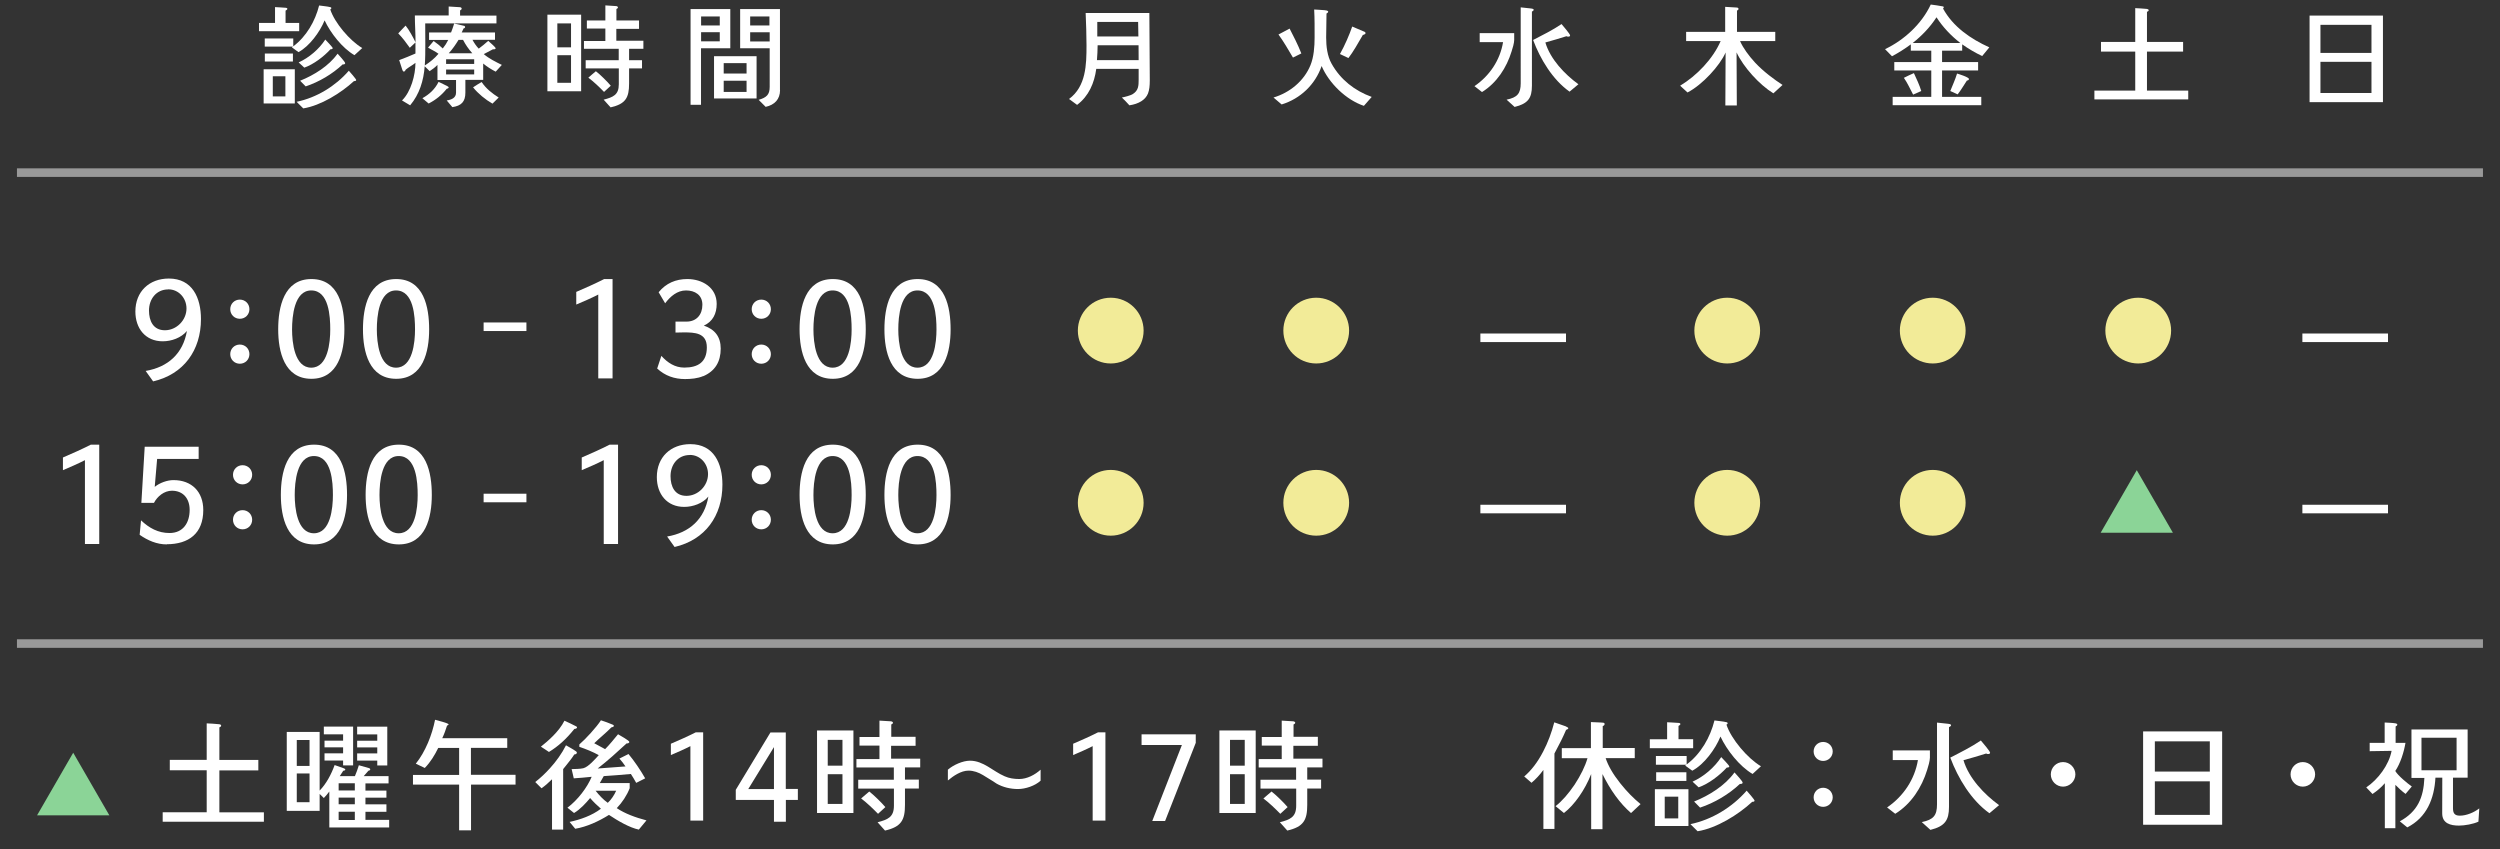 <?xml version="1.0" encoding="UTF-8"?><svg id="_イヤー_2" xmlns="http://www.w3.org/2000/svg" viewBox="0 0 291.97 99.21"><rect x="0" y="0" width="291.97" height="99.21" fill="#333333" stroke="none"/><defs><style>.cls-1{fill:none;}.cls-1,.cls-2{opacity:.5;}.cls-3{fill:#f2eb98;}.cls-4,.cls-2{fill:#fff;}.cls-5{fill:#8bd497;}</style></defs><g id="header"><g><g><g><rect class="cls-2" x="1.98" y="74.66" width="288" height="1"/><rect class="cls-2" x="1.98" y="19.66" width="288" height="1"/></g><g><path class="cls-4" d="M134.28,9.4c0,.62-.05,1.11-.21,1.52-.3,.75-1.09,1.22-2.17,1.38-.25-.29-.62-.66-.88-.91,.26-.05,1.03-.23,1.3-.42,.64-.42,.66-.96,.66-1.68v-1.25h-4.95c-.22,1.66-.88,3.19-2.24,4.21l-.94-.69c1.99-1.47,2.04-4,2.04-6.27,0-1.26-.05-2.52-.1-3.77h7.44l.05,7.87Zm-1.3-2.38c0-.35-.01-1.29-.01-1.73h-4.78c0,.57-.04,1.16-.08,1.73h4.88Zm-.03-2.76l-.03-1.7h-4.77v1.7h4.8Z"/><path class="cls-4" d="M159.28,12.36c-2.08-.7-4.07-2.64-4.93-4.65-.74,2.16-2.48,3.82-4.67,4.49l-.95-.81c1.9-.57,3.56-1.92,4.32-3.78,.39-.95,.48-2.18,.48-3.22,0-1.09,.01-2.2-.05-3.28,.4,.03,.81,.04,1.21,.08,.08,.01,.43,.03,.43,.18,0,.09-.13,.17-.2,.21,0,.94-.04,1.86-.04,2.8,0,1.03,.13,2.17,.64,3.07,1.05,1.87,2.7,3.15,4.68,3.87l-.92,1.05Zm-8.28-5.64c-.56-.95-1.11-1.9-1.69-2.69l1.3-.69c.39,.75,1,1.94,1.37,2.9l-.97,.48Zm8.16-2.63c-.52,.9-1.14,2-1.68,2.69l-.99-.47c.56-.99,1.13-2.31,1.43-3.21,.48,.21,1.12,.47,1.46,.62,.05,.03,.1,.08,.1,.14,0,.14-.22,.21-.33,.22Z"/><path class="cls-4" d="M176.84,4.68c0,.33-.19,1-.3,1.31-.58,1.9-1.73,3.69-3.46,4.76l-.88-.69c1.77-1.21,2.99-3.03,3.34-5.14h-2.73v-1.05h4.03v.81Zm2.07-3.33V10.01c0,1.46-.46,2.09-2.02,2.48l-.94-.85c1.27-.26,1.65-.73,1.65-1.92V.86l1.21,.13c.06,.01,.31,.03,.31,.16,0,.09-.16,.18-.22,.21Zm4.39,9.35c-1.98-1.4-3.42-3.81-4.25-6.03,1.13-.59,2.26-1.14,3.32-1.86,.16,.2,1,1.16,1,1.33,0,.12-.13,.14-.22,.14-.08,0-.14-.01-.21-.05-.81,.27-1.64,.49-2.46,.73,.57,1.94,2.25,3.71,3.86,4.88l-1.04,.87Z"/><path class="cls-4" d="M207.11,10.9c-1.62-.99-3.5-3.06-4.3-4.78l.03,6.2h-1.34l.03-6.19c-.66,1.53-2.72,3.78-4.45,4.67l-.86-.79c1.94-1.17,3.82-3.12,4.73-5.21h-4.03v-1.08h4.56V.8l1.34,.08c.09,0,.22,.04,.22,.16,0,.09-.1,.17-.18,.2V3.72h4.47v1.08h-4.11c.36,.82,1,1.69,1.75,2.51,.98,1.05,2.24,1.98,3.21,2.61l-1.08,.99Z"/><path class="cls-4" d="M231.5,6.55c-.82-.39-1.6-.85-2.34-1.37v.74h-2.35v1.33h4.21v.98h-4.21v3.08h4.58v.98h-10.35v-.98h4.51v-3.08h-4.32v-.98h4.32v-1.33h-2.39v-.74c-.7,.52-1.44,.99-2.2,1.39l-.81-.83c2.25-1.07,4.28-2.95,5.34-5.21,.48,.07,.96,.12,1.43,.22,.05,.01,.09,.04,.09,.1s-.04,.12-.09,.14c1.16,2.13,3.22,3.55,5.41,4.54l-.83,1.01Zm-8.07,4.5c-.35-.65-.65-1.35-1.08-1.96,.38-.2,.78-.38,1.17-.55,.31,.68,.65,1.38,.86,2.09l-.95,.42Zm5.51-6.03c-1.09-.85-2.04-1.85-2.78-3-.74,1.14-1.7,2.15-2.78,3h5.56Zm.77,4.39c-.36,.53-.68,1.11-1.08,1.61l-.86-.39c.27-.68,.58-1.34,.79-2.04,.17,.05,1.39,.42,1.39,.64,0,.13-.14,.17-.25,.18Z"/><path class="cls-4" d="M255.57,11.61h-10.97v-1.03h4.77V6.03h-4v-1.13h4V.95c.44,.03,.9,.04,1.34,.09,.09,.01,.23,.04,.23,.16,0,.09-.12,.16-.2,.18v3.52h4.22v1.13h-4.22v4.55h4.82v1.03Z"/><path class="cls-4" d="M278.3,11.93h-8.57V1.82h8.57V11.93Zm-1.34-5.76V2.9h-5.96v3.28h5.96Zm0,4.69v-3.64h-5.96v3.64h5.96Z"/></g><g><path class="cls-4" d="M34.94,3.64h-4.69v-.96h1.87V.83c.43,.03,.86,.04,1.27,.08,.08,.01,.17,.03,.17,.13,0,.08-.14,.17-.21,.2v1.44h1.59v.96Zm-.51,8.44h-3.64v-3.99h3.64v3.99Zm6.96-5.64c-1.42-.83-2.78-2.57-3.48-4.06-.55,1.35-1.77,3.02-3.05,3.71l-.77-.56,.13-.09h-3.3v-.95h3.33v.92c1.53-1.14,2.56-2.94,3.02-4.77,.44,.07,.9,.09,1.33,.2,.05,.01,.1,.05,.1,.1,0,.08-.07,.13-.13,.16,.51,1.57,2.31,3.68,3.74,4.51l-.91,.83Zm-7.18,.75h-3.28v-.94h3.28v.94Zm-.88,4.07v-2.35h-1.47v2.35h1.47Zm8.01-1.79c-1.51,1.39-3.87,2.86-5.92,3.19l-.78-.77c2.33-.48,4.54-1.83,6.1-3.63,.12,.13,.86,.98,.86,1.08,0,.13-.17,.14-.26,.13Zm-2.74-3.72c-.77,.85-1.98,1.77-3.06,2.15l-.66-.61c1.22-.56,2.37-1.53,3.11-2.67,.12,.12,.87,.91,.87,1,0,.12-.17,.14-.26,.13Zm1.42,1.77c-1.2,1.13-2.76,2.05-4.32,2.57l-.65-.66c1.64-.66,3.34-1.72,4.38-3.16,.14,.17,.88,.95,.88,1.11,0,.14-.2,.16-.3,.14Z"/><path class="cls-4" d="M57.87,8.36c-.51-.27-1-.57-1.44-.94v1.91h-2.08v1.5c0,1.05-.48,1.53-1.52,1.68l-.66-.78c.55-.08,1.09-.29,1.09-.91v-1.48h-2.17v-1.76c-.21,.23-.62,.55-.91,.73l-.58-.57c-.13,1.69-.61,3.26-1.7,4.56l-.95-.57c1.04-1.01,1.57-2.98,1.57-4.39-.36,.29-.77,.49-1.13,.79-.03,.09-.12,.23-.22,.23-.09,0-.14-.1-.17-.17l-.38-1.17c.64-.25,1.29-.49,1.9-.77v-1.29l-.66,.62c-.42-.59-.85-1.17-1.35-1.68,.29-.3,.56-.62,.86-.91,.4,.48,.88,1.38,1.16,1.95,0-1.05-.08-2.09-.08-3.13h3.95V.76l1.3,.08c.09,0,.22,.05,.22,.17,0,.1-.12,.17-.19,.21v.6h4.25v.91h-8.32c0,.81,.01,1.61,.01,2.42s0,1.66-.06,2.5c.58-.38,1.14-.82,1.6-1.37-.38-.29-.82-.47-1.22-.72,.22-.26,.44-.51,.65-.77,.38,.26,.74,.55,1.07,.87,.25-.31,.47-.65,.64-1h-2.24v-.87h2.57c.14-.34,.25-.69,.36-1.04l1.18,.27c.05,.01,.1,.07,.1,.13,0,.1-.08,.16-.17,.16-.08,.16-.16,.33-.23,.48h3.89v.86h-2.63c.19,.36,.44,.73,.73,1.03,.38-.29,.77-.59,1.11-.91,.12,.09,.87,.78,.87,.85,0,.13-.22,.17-.31,.13-.36,.2-.71,.38-1.08,.57,.62,.53,1.38,.9,2.11,1.26l-.71,.78Zm-5.69,2c-.58,.73-1.29,1.31-2.12,1.73l-.73-.62c.82-.46,1.47-1.05,1.89-1.91,.35,.17,.7,.33,1.04,.51,.05,.03,.14,.08,.14,.14,0,.1-.14,.14-.22,.16Zm3.2-2.89v-.55h-3.28v.55h3.28Zm0,1.22v-.57h-3.28v.57h3.28Zm-.22-2.47c-.43-.48-.79-1-1.08-1.56h-.53c-.34,.55-.7,1.08-1.14,1.56h2.76Zm2.35,5.88c-.81-.46-1.68-1.17-2.26-1.9,.33-.22,.66-.43,1-.62,.51,.77,1.23,1.33,1.99,1.81l-.73,.72Z"/><path class="cls-4" d="M67.87,10.66h-3.94V1.71h3.94V10.66Zm-1.18-5.14V2.73h-1.6v2.8h1.6Zm0,4.15v-3.22h-1.6v3.22h1.6Zm8.44-3.97h-1.66v1.33h1.51v.96h-1.51v1.77c0,1.65-.4,2.38-2.16,2.78l-.81-.9c1.1-.29,1.77-.55,1.77-1.79v-1.86h-3.87v-.96h3.86v-1.33h-4.06v-.91h2.5v-1.46h-2.16v-.94h2.16V.63l1.24,.08c.08,0,.23,.05,.23,.16,0,.09-.12,.16-.18,.18v1.34h2.64v.98h-2.65v1.39h3.16v.95Zm-4.59,5.03c-.57-.59-1.18-1.17-1.83-1.66,.31-.25,.57-.51,.88-.75,.43,.31,1.39,1.26,1.74,1.69l-.79,.73Z"/><path class="cls-4" d="M85.29,5.64h-3.42v6.6h-1.22V1.06h4.64V5.64Zm-1.23-2.67V1.92h-2.18v1.05h2.18Zm0,1.86v-1.07h-2.18v1.07h2.18Zm4.3,6.67h-4.97V6.56h4.97v4.94Zm-1.17-2.91v-1.22h-2.67v1.22h2.67Zm0,2.15v-1.31h-2.67v1.31h2.67Zm3.91-.22c0,1.08-.64,1.73-1.68,1.96-.26-.26-.55-.56-.82-.82,.94-.27,1.29-.62,1.29-1.52V5.64h-3.45V1.06h4.65V10.51Zm-1.24-7.54V1.92h-2.25v1.05h2.25Zm.03,1.86v-1.07h-2.28v1.07h2.28Z"/></g><path class="cls-3" d="M133.56,38.61c0,2.13-1.72,3.84-3.84,3.84s-3.84-1.71-3.84-3.84,1.72-3.84,3.84-3.84,3.84,1.72,3.84,3.84Z"/><path class="cls-3" d="M133.56,58.72c0,2.13-1.72,3.84-3.84,3.84s-3.84-1.71-3.84-3.84,1.72-3.84,3.84-3.84,3.84,1.72,3.84,3.84Z"/><path class="cls-3" d="M157.56,38.61c0,2.13-1.72,3.84-3.84,3.84s-3.84-1.71-3.84-3.84,1.72-3.84,3.84-3.84,3.84,1.72,3.84,3.84Z"/><path class="cls-3" d="M157.56,58.72c0,2.13-1.72,3.84-3.84,3.84s-3.84-1.71-3.84-3.84,1.72-3.84,3.84-3.84,3.84,1.72,3.84,3.84Z"/><path class="cls-3" d="M205.56,58.72c0,2.13-1.72,3.84-3.84,3.84s-3.84-1.71-3.84-3.84,1.72-3.84,3.84-3.84,3.84,1.72,3.84,3.84Z"/><path class="cls-3" d="M205.56,38.61c0,2.13-1.72,3.84-3.84,3.84s-3.84-1.71-3.84-3.84,1.72-3.84,3.84-3.84,3.84,1.72,3.84,3.84Z"/><path class="cls-3" d="M229.56,38.61c0,2.13-1.72,3.84-3.84,3.84s-3.84-1.71-3.84-3.84,1.72-3.84,3.84-3.84,3.84,1.72,3.84,3.84Z"/><path class="cls-3" d="M229.56,58.72c0,2.13-1.72,3.84-3.84,3.84s-3.84-1.71-3.84-3.84,1.72-3.84,3.84-3.84,3.84,1.72,3.84,3.84Z"/><path class="cls-3" d="M253.56,38.61c0,2.13-1.72,3.84-3.84,3.84s-3.84-1.71-3.84-3.84,1.72-3.84,3.84-3.84,3.84,1.72,3.84,3.84Z"/><polygon class="cls-5" points="249.55 54.91 245.33 62.22 253.77 62.22 249.55 54.91"/><polygon class="cls-5" points="8.55 87.91 4.33 95.22 12.77 95.22 8.55 87.91"/><g><path class="cls-4" d="M182.9,85.24c-.31,.74-.77,1.67-1.36,2.76v8.81h-1.29v-6.89c-.43,.59-.9,1.09-1.39,1.5l-.85-.74c.83-.7,1.57-1.67,2.21-2.9,.57-1.09,.99-2.23,1.3-3.42,.22,.08,1.11,.38,1.32,.46,.21,.1,.32,.17,.32,.22,0,.08-.1,.15-.27,.2Zm7.58,9.71c-1.3-1.13-2.41-2.68-3.33-4.55v6.44h-1.32v-6.44c-.73,1.86-1.95,3.6-3.18,4.55l-.98-.8c.77-.6,1.51-1.46,2.23-2.52,.71-1.09,1.22-2.12,1.5-3.08h-3v-1.18h3.4v-3.04c1.19,.04,1.4,.07,1.4,.07,.13,0,.2,.07,.2,.15,0,.11-.07,.2-.22,.25v2.56h3.74v1.18h-3.4c.29,.88,.85,1.86,1.7,2.93,.74,.94,1.54,1.75,2.38,2.44l-1.11,1.04Z"/><path class="cls-4" d="M197.74,87.38h-5.06v-1.04h2.02v-1.99c.46,.03,.92,.04,1.37,.08,.08,.01,.18,.03,.18,.14,0,.08-.15,.18-.22,.21v1.55h1.71v1.04Zm-.55,9.09h-3.92v-4.3h3.92v4.3Zm7.49-6.08c-1.53-.9-3-2.77-3.75-4.37-.59,1.46-1.9,3.25-3.29,3.99l-.83-.6,.14-.1h-3.56v-1.02h3.59v.99c1.65-1.23,2.76-3.17,3.25-5.14,.48,.07,.97,.1,1.43,.21,.06,.01,.11,.06,.11,.11,0,.08-.07,.14-.14,.17,.55,1.69,2.49,3.96,4.03,4.86l-.98,.9Zm-7.73,.81h-3.53v-1.01h3.53v1.01Zm-.95,4.38v-2.54h-1.58v2.54h1.58Zm8.63-1.93c-1.62,1.5-4.17,3.08-6.37,3.43l-.84-.83c2.51-.52,4.89-1.98,6.57-3.91,.13,.14,.92,1.05,.92,1.16,0,.14-.18,.15-.28,.14Zm-2.96-4.01c-.83,.91-2.13,1.91-3.29,2.31l-.71-.66c1.32-.6,2.55-1.65,3.35-2.87,.13,.13,.94,.98,.94,1.08,0,.13-.18,.15-.28,.14Zm1.53,1.91c-1.29,1.22-2.97,2.21-4.65,2.77l-.7-.71c1.76-.71,3.6-1.85,4.72-3.4,.15,.18,.95,1.02,.95,1.19,0,.15-.21,.17-.32,.15Z"/><path class="cls-4" d="M212.92,88.87c-.62,0-1.11-.49-1.11-1.11s.49-1.11,1.11-1.11,1.12,.49,1.12,1.11-.5,1.11-1.12,1.11Zm0,5.36c-.62,0-1.11-.49-1.11-1.11s.49-1.12,1.11-1.12,1.12,.5,1.12,1.12-.5,1.11-1.12,1.11Z"/><path class="cls-4" d="M225.39,88.5c0,.35-.21,1.08-.32,1.41-.63,2.05-1.86,3.98-3.73,5.13l-.95-.74c1.9-1.3,3.22-3.26,3.6-5.53h-2.94v-1.13h4.34v.87Zm2.23-3.59v9.33c0,1.57-.49,2.26-2.17,2.68l-1.01-.91c1.37-.28,1.78-.78,1.78-2.07v-9.55l1.3,.14c.07,.01,.34,.03,.34,.17,0,.1-.17,.2-.24,.22Zm4.73,10.07c-2.13-1.51-3.68-4.1-4.58-6.5,1.22-.63,2.44-1.23,3.57-2,.17,.21,1.08,1.25,1.08,1.43,0,.13-.14,.15-.24,.15-.08,0-.15-.01-.22-.06-.87,.29-1.77,.53-2.65,.78,.62,2.09,2.42,3.99,4.16,5.25l-1.12,.94Z"/><path class="cls-4" d="M240.94,91.87c-.78,0-1.43-.64-1.43-1.43s.63-1.44,1.43-1.44,1.44,.66,1.44,1.44-.66,1.43-1.44,1.43Z"/><path class="cls-4" d="M259.52,96.32h-9.23v-10.9h9.23v10.9Zm-1.44-6.21v-3.53h-6.42v3.53h6.42Zm0,5.06v-3.92h-6.42v3.92h6.42Z"/><path class="cls-4" d="M268.94,91.87c-.78,0-1.43-.64-1.43-1.43s.63-1.44,1.43-1.44,1.44,.66,1.44,1.44-.66,1.43-1.44,1.43Z"/><path class="cls-4" d="M280.93,92.71c-.42-.31-.81-.67-1.18-1.05v5.06h-1.23v-5.25c-.41,.49-.91,.9-1.44,1.26l-.73-.77c1.37-.92,2.65-2.62,2.96-4.27l-2.56,.04v-.97h1.75v-2.38c.42,.03,.87,.03,1.28,.1,.08,.01,.2,.06,.2,.15s-.11,.18-.2,.21v1.92h1.15c-.17,1.04-.59,2.4-1.19,3.28,.32,.55,1.4,1.44,1.93,1.81l-.73,.87Zm8.52,3.25c-.6,.28-1.6,.46-2.27,.46-.99,0-1.96-.25-1.96-1.43,0-1.39,.01-2.77,.01-4.17h-.8c-.13,2.45-1.02,4.66-3.29,5.81l-.87-.71c2.07-1.13,2.77-2.76,2.87-5.07h-1.51v-5.66h6.56v5.63h-1.71v3.57c0,.56,.17,.87,.8,.87,.78,0,1.67-.38,2.27-.85l-.1,1.55Zm-2.55-6v-3.8h-4.1v3.8h4.1Z"/></g><g><path class="cls-4" d="M30.82,95.97h-11.82v-1.11h5.14v-4.9h-4.31v-1.22h4.31v-4.26c.48,.03,.97,.04,1.44,.1,.1,.01,.25,.04,.25,.17,0,.1-.13,.17-.21,.2v3.8h4.55v1.22h-4.55v4.9h5.2v1.11Z"/><path class="cls-4" d="M45.45,96.64h-6.99v-4.2c-.18,.25-.42,.53-.64,.76l-.49-.48v1.98h-3.84v-9.22h3.84v6.85c.79-.81,1.37-1.92,1.75-2.98l1.08,.38c.11,.04,.17,.1,.17,.14,0,.11-.15,.14-.24,.14-.14,.21-.27,.42-.41,.63h1.77c.17-.42,.34-.84,.46-1.27l1.2,.34c.07,.03,.13,.07,.13,.15,0,.1-.13,.14-.21,.15l-.55,.63h2.9v.85h-2.7v.84h2.45v.83h-2.45v.78h2.45v.87h-2.45v.94h2.77v.9Zm-9.3-7.19v-3.03h-1.49v3.03h1.49Zm0,4.24v-3.36h-1.49v3.36h1.49Zm5.08-4.3h-1.16v-.57h-2.17v-.84h2.17v-.7h-2.17v-.78h2.17v-.74h-2.25v-.9h3.42v4.54Zm.21,2.93v-.84h-1.89v.84h1.89Zm0,1.61v-.78h-1.89v.78h1.89Zm0,1.84v-.97h-1.89v.97h1.89Zm3.78-6.37h-1.16v-.57h-2.35v-.84h2.35v-.7h-2.35v-.78h2.35v-.74h-2.35v-.9h3.52v4.54Z"/><path class="cls-4" d="M60.22,91.63h-5.21v5.34h-1.39v-5.34h-5.39v-1.13h5.39v-3.15h-2.44c-.43,.87-.88,1.62-1.57,2.34l-1.05-.5c1.13-1.41,1.9-3.36,2.25-5.13,.24,.06,1.58,.41,1.58,.53,0,.08-.13,.14-.18,.15-.15,.49-.34,1.01-.56,1.47h7.59v1.13h-4.24v3.15h5.21v1.13Z"/><path class="cls-4" d="M67.07,88.11c-.11,.2-.25,.36-.38,.55-.31,.42-.7,.88-.92,1.16v7.07h-1.3v-5.88c-.49,.48-.81,.76-1.23,1.05l-.73-.73c.59-.46,1.15-.98,1.71-1.6,.71-.77,1.42-1.76,1.88-2.69,.41,.25,.78,.42,1.16,.7,.06,.04,.11,.08,.11,.17,0,.14-.18,.2-.29,.2Zm0-2.97c-.94,1.18-1.89,2.03-2.96,2.68-.27-.2-.67-.43-.94-.62,.78-.62,2.11-1.74,2.75-3.03,.46,.22,.94,.42,1.39,.67,.04,.03,.08,.06,.08,.11,0,.14-.22,.18-.32,.18Zm7.55,11.75c-1.09-.22-2.48-1.04-3.5-1.72-1.18,.74-2.58,1.39-3.94,1.62l-.66-.8c1.26-.27,2.61-.74,3.66-1.54-.45-.39-.88-.8-1.26-1.25-.46,.56-1.16,1.33-1.88,1.75l-.77-.62c1.18-.88,2.31-2.35,2.83-3.61-.67,.08-1.42,.13-2.09,.18l-.25-1.08c.39-.01,.99-.01,1.36-.1,.59-.14,1.4-1.08,1.81-1.53-.71-.39-1.48-.7-2.27-.97v-.28c.7-.59,2.04-2.05,2.52-2.82,.46,.15,.95,.32,1.4,.52,.06,.03,.11,.07,.11,.14,0,.11-.21,.15-.29,.17-.64,.66-1.34,1.2-2,1.85,.43,.21,.84,.48,1.27,.69,.5-.5,1.07-1.2,1.51-1.74,.2,.13,1.32,.73,1.32,.9,0,.13-.22,.2-.32,.17-1.05,.97-2.24,2.05-3.38,2.93,1.06-.07,2.19-.15,3.25-.24-.21-.32-.46-.64-.71-.92l1.06-.53c.66,.78,1.4,1.88,1.95,2.84l-1.05,.53c-.2-.35-.39-.7-.62-1.04-1.06,.11-2.1,.17-3.17,.25-.14,.27-.31,.55-.46,.81h3.49v.6c-.32,.83-.88,1.68-1.51,2.33,.95,.64,2.18,1.09,3.47,1.43l-.88,1.06Zm-5.06-4.54c.41,.52,.87,1.02,1.42,1.41,.39-.35,.77-.92,.98-1.41h-2.4Z"/><path class="cls-4" d="M82.11,95.84h-1.48v-8.7c-.74,.38-1.51,.71-2.28,1.04v-1.32c.98-.42,1.95-.85,2.9-1.33h.87v10.31Z"/><path class="cls-4" d="M93.19,93.42h-1.41v2.55h-1.39v-2.55h-4.46v-1.18l4.05-6.7h1.79v6.6h1.41v1.27Zm-2.8-1.27v-4.9l-3,4.9h3Z"/><path class="cls-4" d="M99.67,94.95h-4.25v-9.64h4.25v9.64Zm-1.28-5.53v-3.01h-1.72v3.01h1.72Zm0,4.47v-3.47h-1.72v3.47h1.72Zm9.09-4.27h-1.79v1.43h1.62v1.04h-1.62v1.91c0,1.78-.43,2.56-2.33,3l-.87-.97c1.19-.31,1.91-.59,1.91-1.93v-2h-4.17v-1.04h4.16v-1.43h-4.37v-.98h2.69v-1.57h-2.33v-1.01h2.33v-1.91l1.33,.08c.08,0,.25,.06,.25,.17,0,.1-.13,.17-.2,.2v1.44h2.84v1.05h-2.86v1.5h3.4v1.02Zm-4.94,5.42c-.62-.63-1.27-1.26-1.97-1.79,.34-.27,.62-.55,.95-.81,.46,.34,1.5,1.36,1.88,1.82l-.85,.78Z"/><path class="cls-4" d="M121.52,91.18c-.63,.59-1.76,.97-2.63,.97s-1.75-.21-2.48-.62c-.17-.1-.34-.22-.49-.32-.38-.24-.74-.46-1.12-.69-.52-.31-1.08-.52-1.69-.52-.88,0-1.77,.62-2.41,1.15v-1.26c.63-.55,1.74-1.05,2.58-1.05,1.58,0,2.67,1.23,4.05,1.82,.53,.24,1.12,.32,1.71,.32,.9,0,1.83-.49,2.49-1.09v1.29Z"/><path class="cls-4" d="M129.09,95.84h-1.48v-8.7c-.74,.38-1.51,.71-2.28,1.04v-1.32c.98-.42,1.95-.85,2.9-1.33h.87v10.31Z"/><path class="cls-4" d="M139.66,86.73l-3.59,9.15h-1.5l3.46-8.87h-4.71v-1.25h6.33v.97Z"/><path class="cls-4" d="M146.65,94.95h-4.24v-9.64h4.24v9.64Zm-1.28-5.53v-3.01h-1.72v3.01h1.72Zm0,4.47v-3.47h-1.72v3.47h1.72Zm9.09-4.27h-1.79v1.43h1.62v1.04h-1.62v1.91c0,1.78-.43,2.56-2.33,3l-.87-.97c1.19-.31,1.91-.59,1.91-1.93v-2h-4.17v-1.04h4.16v-1.43h-4.37v-.98h2.69v-1.57h-2.33v-1.01h2.33v-1.91l1.33,.08c.08,0,.25,.06,.25,.17,0,.1-.13,.17-.2,.2v1.44h2.84v1.05h-2.86v1.5h3.4v1.02Zm-4.94,5.42c-.62-.63-1.27-1.26-1.97-1.79,.34-.27,.62-.55,.95-.81,.46,.34,1.5,1.36,1.88,1.82l-.85,.78Z"/></g><g><rect class="cls-4" x="172.89" y="38.95" width="10" height="1"/><rect class="cls-4" x="172.89" y="58.95" width="10" height="1"/></g><g><rect class="cls-4" x="268.89" y="38.95" width="10" height="1"/><rect class="cls-4" x="268.89" y="58.95" width="10" height="1"/></g><g><g><path class="cls-4" d="M11.59,63.53h-1.67v-9.79c-.83,.43-1.7,.8-2.57,1.17v-1.48c1.1-.47,2.19-.96,3.26-1.5h.98v11.6Z"/><path class="cls-4" d="M19.48,63.58c-1.17,0-2.22-.46-3.17-1.12l.16-1.69c.95,.9,2,1.48,3.33,1.48,1.59,0,2.35-1.2,2.35-2.7,0-1.29-.73-2.24-2.07-2.24-.9,0-1.7,.65-2.1,1.42h-1.47l.39-6.56h6.3v1.43h-4.85l-.28,3.26c.58-.47,1.45-.79,2.19-.79,2.13,0,3.48,1.36,3.48,3.5,0,2.73-1.7,3.99-4.27,3.99Z"/><path class="cls-4" d="M28.33,56.57c-.63,0-1.12-.49-1.12-1.12s.49-1.12,1.12-1.12,1.12,.49,1.12,1.12-.49,1.12-1.12,1.12Zm0,5.25c-.63,0-1.12-.49-1.12-1.12s.49-1.12,1.12-1.12,1.12,.49,1.12,1.12-.49,1.12-1.12,1.12Z"/><path class="cls-4" d="M36.68,63.58c-3.17,0-3.88-3.18-3.88-5.77s.65-5.88,3.88-5.88,3.85,3.28,3.85,5.88-.71,5.77-3.85,5.77Zm-.02-10.32c-2,0-2.24,3.07-2.24,4.56s.28,4.46,2.24,4.46,2.22-2.98,2.22-4.46-.14-4.56-2.22-4.56Z"/><path class="cls-4" d="M46.58,63.58c-3.17,0-3.88-3.18-3.88-5.77s.65-5.88,3.88-5.88,3.85,3.28,3.85,5.88-.71,5.77-3.85,5.77Zm-.02-10.32c-2,0-2.24,3.07-2.24,4.56s.28,4.46,2.24,4.46,2.22-2.98,2.22-4.46-.14-4.56-2.22-4.56Z"/><path class="cls-4" d="M72.18,63.53h-1.67v-9.79c-.83,.43-1.7,.8-2.57,1.17v-1.48c1.1-.47,2.19-.96,3.26-1.5h.98v11.6Z"/><path class="cls-4" d="M78.79,63.89l-.88-1.23c2.6-.44,4.37-2.02,4.82-4.67-.65,.8-1.8,1.21-2.82,1.21-2.03,0-3.2-1.51-3.2-3.48,0-2.33,1.62-3.85,3.91-3.85,2.76,0,3.75,2.27,3.75,4.73,0,3.66-2.02,6.45-5.58,7.28Zm1.77-10.75c-1.4,0-2.25,1.13-2.25,2.47,0,1.21,.5,2.3,1.86,2.3s2.52-1.18,2.52-2.54c0-1.21-.9-2.24-2.13-2.24Z"/><path class="cls-4" d="M88.91,56.57c-.63,0-1.12-.49-1.12-1.12s.49-1.12,1.12-1.12,1.12,.49,1.12,1.12-.49,1.12-1.12,1.12Zm0,5.25c-.63,0-1.12-.49-1.12-1.12s.49-1.12,1.12-1.12,1.12,.49,1.12,1.12-.49,1.12-1.12,1.12Z"/><path class="cls-4" d="M97.26,63.58c-3.17,0-3.88-3.18-3.88-5.77s.65-5.88,3.88-5.88,3.85,3.28,3.85,5.88-.71,5.77-3.85,5.77Zm-.02-10.32c-2,0-2.24,3.07-2.24,4.56s.28,4.46,2.24,4.46,2.22-2.98,2.22-4.46-.14-4.56-2.22-4.56Z"/><path class="cls-4" d="M107.17,63.58c-3.17,0-3.88-3.18-3.88-5.77s.65-5.88,3.88-5.88,3.85,3.28,3.85,5.88-.71,5.77-3.85,5.77Zm-.02-10.32c-2,0-2.24,3.07-2.24,4.56s.28,4.46,2.24,4.46,2.22-2.98,2.22-4.46-.14-4.56-2.22-4.56Z"/></g><g><path class="cls-4" d="M17.89,44.55l-.88-1.23c2.6-.44,4.37-2.02,4.82-4.67-.65,.8-1.8,1.21-2.82,1.21-2.03,0-3.2-1.51-3.2-3.48,0-2.33,1.62-3.85,3.91-3.85,2.76,0,3.75,2.27,3.75,4.73,0,3.66-2.02,6.45-5.58,7.28Zm1.76-10.75c-1.4,0-2.25,1.13-2.25,2.47,0,1.21,.5,2.3,1.86,2.3s2.52-1.18,2.52-2.54c0-1.21-.9-2.24-2.13-2.24Z"/><path class="cls-4" d="M28.01,37.23c-.63,0-1.12-.49-1.12-1.12s.49-1.12,1.12-1.12,1.12,.49,1.12,1.12-.49,1.12-1.12,1.12Zm0,5.25c-.63,0-1.12-.49-1.12-1.12s.49-1.12,1.12-1.12,1.12,.49,1.12,1.12-.49,1.12-1.12,1.12Z"/><path class="cls-4" d="M36.37,44.24c-3.17,0-3.88-3.18-3.88-5.77s.65-5.88,3.88-5.88,3.85,3.28,3.85,5.88-.71,5.77-3.85,5.77Zm-.02-10.32c-2,0-2.24,3.07-2.24,4.56s.28,4.46,2.24,4.46,2.22-2.98,2.22-4.46-.14-4.56-2.22-4.56Z"/><path class="cls-4" d="M46.27,44.24c-3.17,0-3.88-3.18-3.88-5.77s.65-5.88,3.88-5.88,3.85,3.28,3.85,5.88-.71,5.77-3.85,5.77Zm-.02-10.32c-2,0-2.24,3.07-2.24,4.56s.28,4.46,2.24,4.46,2.22-2.98,2.22-4.46-.14-4.56-2.22-4.56Z"/><path class="cls-4" d="M71.54,44.19h-1.67v-9.79c-.83,.43-1.7,.8-2.57,1.17v-1.48c1.1-.47,2.19-.96,3.26-1.5h.98v11.6Z"/><path class="cls-4" d="M82.13,43.92c-.65,.28-1.43,.35-2.13,.35-1.23,0-2.33-.38-3.25-1.23l.49-1.48c.72,.8,1.58,1.37,2.68,1.37,1.61,0,2.63-.65,2.63-2.36s-1.42-1.75-2.7-1.75c-.33,0-.65,.02-.96,.02v-1.28h1.28c1.18,0,1.86-.82,1.86-1.97s-.88-1.67-1.91-1.67-1.83,.69-2.44,1.5l-.76-1.29c.87-1.06,2-1.54,3.36-1.54,1.72,0,3.42,.98,3.42,2.9,0,1.13-.44,2.05-1.5,2.54,1.29,.43,1.97,1.31,1.97,2.68,0,1.53-.65,2.63-2.05,3.23Z"/><path class="cls-4" d="M88.91,37.23c-.63,0-1.12-.49-1.12-1.12s.49-1.12,1.12-1.12,1.12,.49,1.12,1.12-.49,1.12-1.12,1.12Zm0,5.25c-.63,0-1.12-.49-1.12-1.12s.49-1.12,1.12-1.12,1.12,.49,1.12,1.12-.49,1.12-1.12,1.12Z"/><path class="cls-4" d="M97.26,44.24c-3.17,0-3.88-3.18-3.88-5.77s.65-5.88,3.88-5.88,3.85,3.28,3.85,5.88-.71,5.77-3.85,5.77Zm-.02-10.32c-2,0-2.24,3.07-2.24,4.56s.28,4.46,2.24,4.46,2.22-2.98,2.22-4.46-.14-4.56-2.22-4.56Z"/><path class="cls-4" d="M107.17,44.24c-3.17,0-3.88-3.18-3.88-5.77s.65-5.88,3.88-5.88,3.85,3.28,3.85,5.88-.71,5.77-3.85,5.77Zm-.02-10.32c-2,0-2.24,3.07-2.24,4.56s.28,4.46,2.24,4.46,2.22-2.98,2.22-4.46-.14-4.56-2.22-4.56Z"/></g><rect class="cls-4" x="56.48" y="37.66" width="5" height="1"/><rect class="cls-4" x="56.48" y="57.66" width="5" height="1"/></g></g><rect class="cls-1" width="291.97" height="99.21"/></g></g></svg>